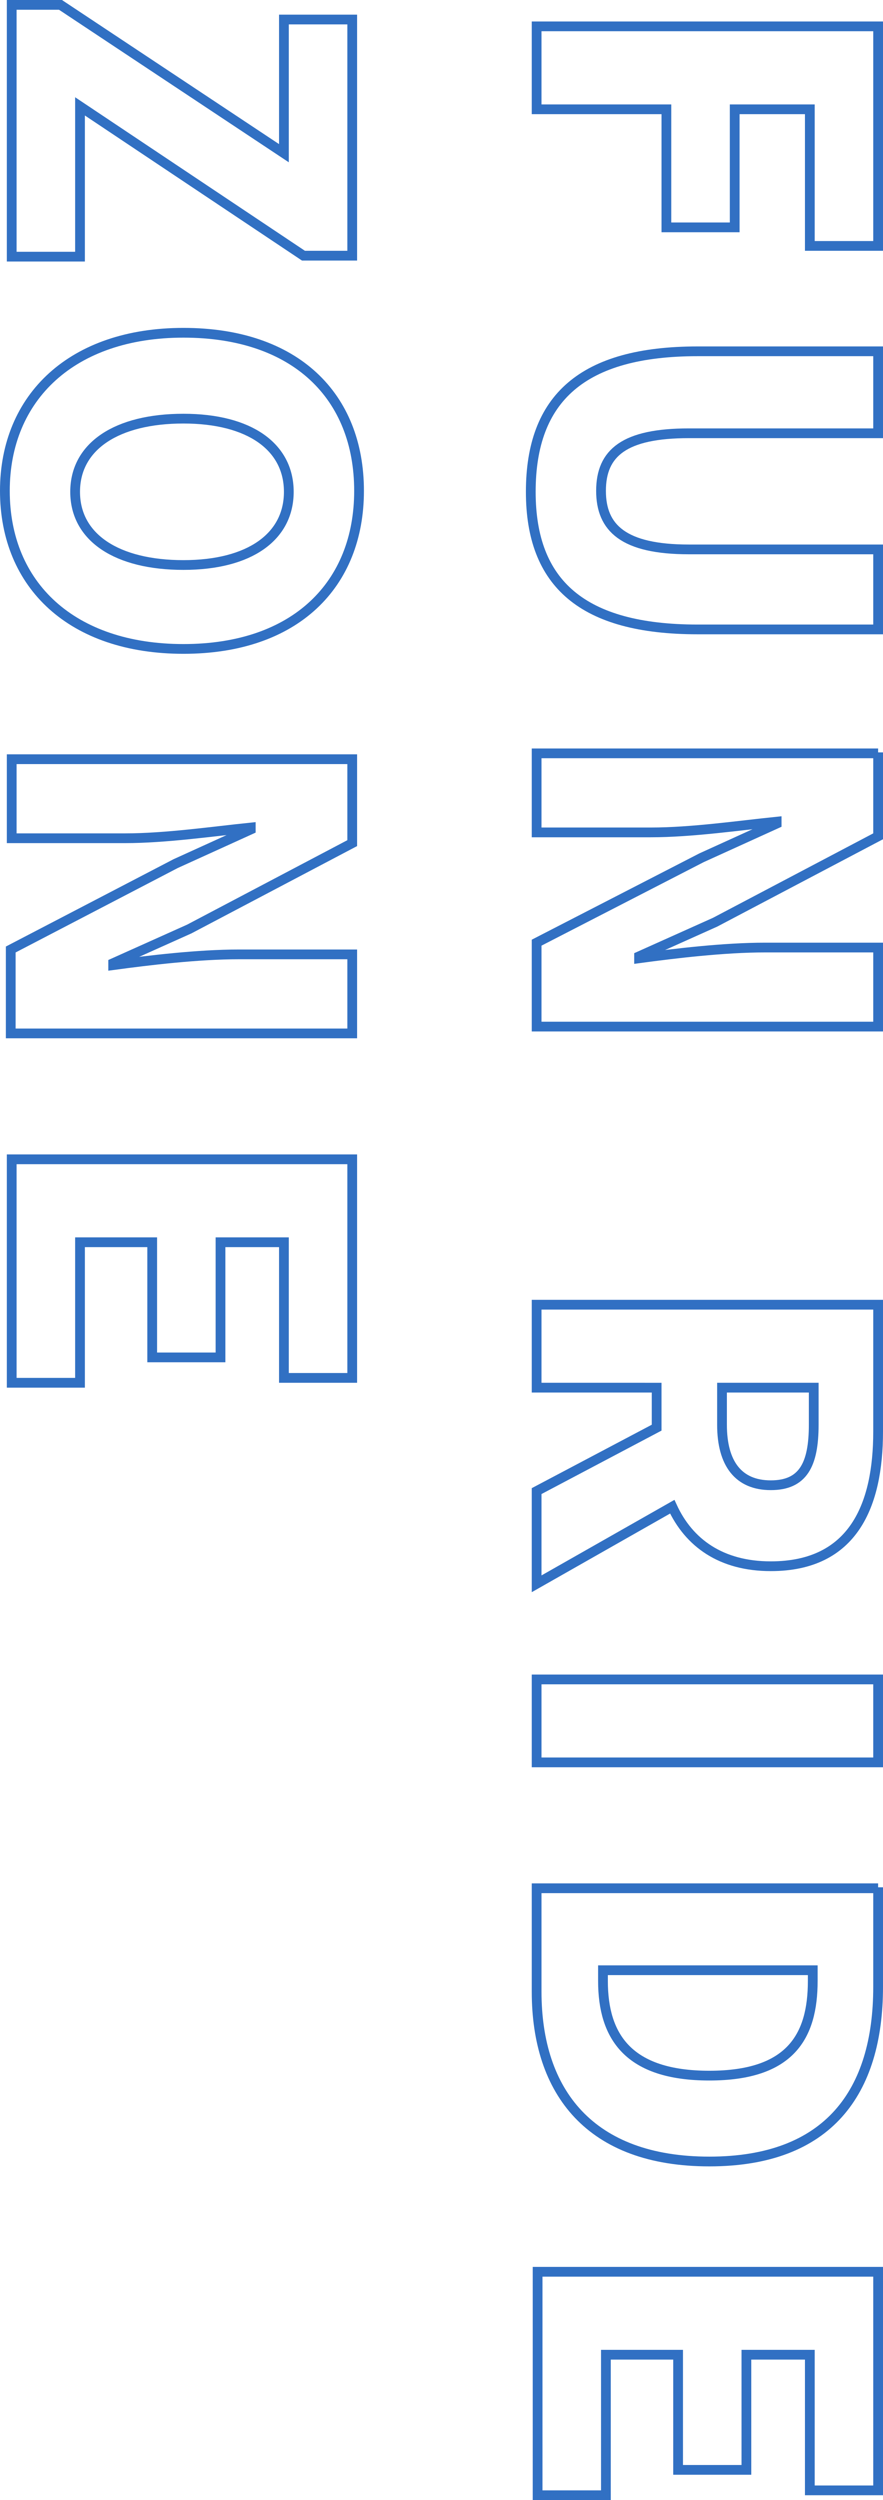 <?xml version="1.0" encoding="utf-8"?>
<!-- Generator: Adobe Illustrator 26.0.1, SVG Export Plug-In . SVG Version: 6.00 Build 0)  -->
<svg version="1.1" id="レイヤー_1" xmlns="http://www.w3.org/2000/svg" xmlns:xlink="http://www.w3.org/1999/xlink" x="0px"
	 y="0px" width="90.5px" height="256.2px" viewBox="0 0 90.5 256.2" style="enable-background:new 0 0 90.5 256.2;"
	 xml:space="preserve">
<style type="text/css">
	.st0{fill:#FFFFFF;}
	.st1{fill:#3170C3;}
	.st2{fill:#007591;}
	.st3{fill:#F2FF00;}
	.st4{fill:none;stroke:#3170C3;stroke-width:4.75;stroke-linejoin:round;stroke-miterlimit:10;}
	.st5{fill:#FFFFFF;stroke:#3170C3;stroke-width:4.75;stroke-linejoin:round;stroke-miterlimit:10;}
	.st6{fill:none;stroke:#3170C3;stroke-width:6.333;stroke-linecap:round;stroke-miterlimit:10;}
	.st7{fill:none;stroke:#3170C3;stroke-width:3.816;stroke-linecap:round;stroke-linejoin:round;stroke-miterlimit:10;}
	.st8{fill:none;stroke:#3170C3;stroke-miterlimit:10;}
	.st9{fill:#FFD108;}
	.st10{fill:#80CFE3;}
	.st11{fill:#5C7F2A;}
	.st12{fill:#374C19;}
	.st13{fill:#727171;}
	.st14{fill:#C8E5E5;}
	.st15{fill:#7FB4B8;}
	.st16{fill:none;}
	.st17{fill:#ECF2F2;}
	.st18{fill:#818C53;}
	.st19{fill:#F2F2F2;}
	.st20{fill:#74814A;}
	.st21{fill:#412A0D;}
	.st22{fill:#1A1A1A;}
	.st23{fill:#09526E;}
	.st24{fill:#01A3BD;}
	.st25{fill:#F5BE7A;}
	.st26{fill:#231815;}
	.st27{fill:#319ABB;}
	.st28{fill:#808080;}
	.st29{fill:#3E3A39;}
	.st30{fill:#FCC0AE;}
	.st31{fill:#FF0012;}
	.st32{fill:#073B66;}
	.st33{fill:#9BC11D;}
	.st34{fill:#F18700;}
	.st35{fill:#D81829;}
	.st36{fill:#4396C0;}
	.st37{fill:#888888;}
	.st38{fill:#F0FFFF;}
	.st39{fill:#7F4F21;}
	.st40{fill:#699BB1;}
	.st41{fill:#F7B52D;}
	.st42{fill:#E95514;}
	.st43{fill:#DCE9ED;}
	.st44{fill:#DDEEEF;}
	.st45{fill:#F29700;}
	.st46{fill:none;stroke:#000000;stroke-width:1.857;stroke-miterlimit:10;}
	.st47{fill:none;stroke:#000000;stroke-width:1.135;stroke-miterlimit:10;}
	.st48{fill:#78526E;}
	.st49{fill:#8ECCFF;}
	.st50{fill:#DA94DE;}
	.st51{fill:#FB6D34;}
	.st52{fill:#9ED0DE;}
	.st53{fill:#595757;}
	.st54{fill:#BEAAA9;}
	.st55{fill:#F9C144;}
	.st56{fill:#008486;}
	.st57{fill:#E8C98B;}
	.st58{fill:#B4B4B5;}
	.st59{fill-rule:evenodd;clip-rule:evenodd;fill:#E31E20;}
	.st60{fill-rule:evenodd;clip-rule:evenodd;fill:#FFFFFF;}
</style>
<g>
	<g>
		<g>
			<g>
				<path class="st8" d="M90,2.7v22.5h-7v-14h-7.7v12.1h-7V11.2H55V2.7H90z"/>
				<path class="st8" d="M71.5,36H90v8.4H70.6c-6.6,0-9,2-9,5.9c0,3.8,2.3,6,9,6H90v8.2H71.5c-11.8,0-17.1-4.7-17.1-14.1
					C54.4,40.8,59.7,36,71.5,36z"/>
				<path class="st8" d="M90,77.1v8.6l-16.7,8.8L65.5,98v0.2c3.7-0.5,8.7-1.1,12.9-1.1H90v8.1H55v-8.6l16.9-8.7l7.7-3.5v-0.2
					c-3.9,0.4-8.7,1.1-12.9,1.1H55v-8.1H90z"/>
				<path class="st8" d="M55,152.8l12.3-6.5v-4.1H55v-8.5h35v13c0,7.5-2.5,13.8-11,13.8c-5.1,0-8.4-2.4-10.1-6.1L55,162.3V152.8z
					 M74,142.2v3.8c0,4,1.7,6.2,5,6.2c3.3,0,4.4-2.1,4.4-6.2v-3.8H74z"/>
				<path class="st8" d="M90,172.1v8.5H55v-8.5H90z"/>
				<path class="st8" d="M90,193.4v10.2c0,10.8-5.1,17.9-17.3,17.9c-12.2,0-17.7-7.1-17.7-17.4v-10.6H90z M61.8,203
					c0,5.7,2.6,9.7,10.9,9.7s10.6-4,10.6-9.7v-1.1H61.8V203z"/>
				<path class="st8" d="M90,232.8v22.4h-7v-13.9h-6.5v11.8h-7v-11.8h-7.4v14.4h-7v-22.9H90z"/>
				<path class="st8" d="M6.2,0.5l22.9,15.2V2h7v24.2h-5L8.2,10.9v15.4h-7V0.5H6.2z"/>
				<path class="st8" d="M18.8,34.1c11.5,0,18,6.5,18,16.2c0,9.6-6.5,16.2-18,16.2C7.4,66.5,0.5,60,0.5,50.3
					C0.5,40.7,7.4,34.1,18.8,34.1z M18.8,57.9c6.8,0,10.8-2.9,10.8-7.5s-4-7.5-10.8-7.5c-6.8,0-11.1,2.8-11.1,7.5S12,57.9,18.8,57.9
					z"/>
				<path class="st8" d="M36.1,77.8v8.6l-16.7,8.8l-7.8,3.5v0.2c3.7-0.5,8.7-1.1,12.9-1.1h11.6v8.1h-35v-8.6L18,88.5l7.7-3.5v-0.2
					c-3.9,0.4-8.7,1.1-12.9,1.1H1.2v-8.1H36.1z"/>
				<path class="st8" d="M36.1,118.8v22.4h-7v-13.9h-6.5v11.8h-7v-11.8H8.2v14.4h-7v-22.9H36.1z"/>
			</g>
		</g>
	</g>
</g>
</svg>

